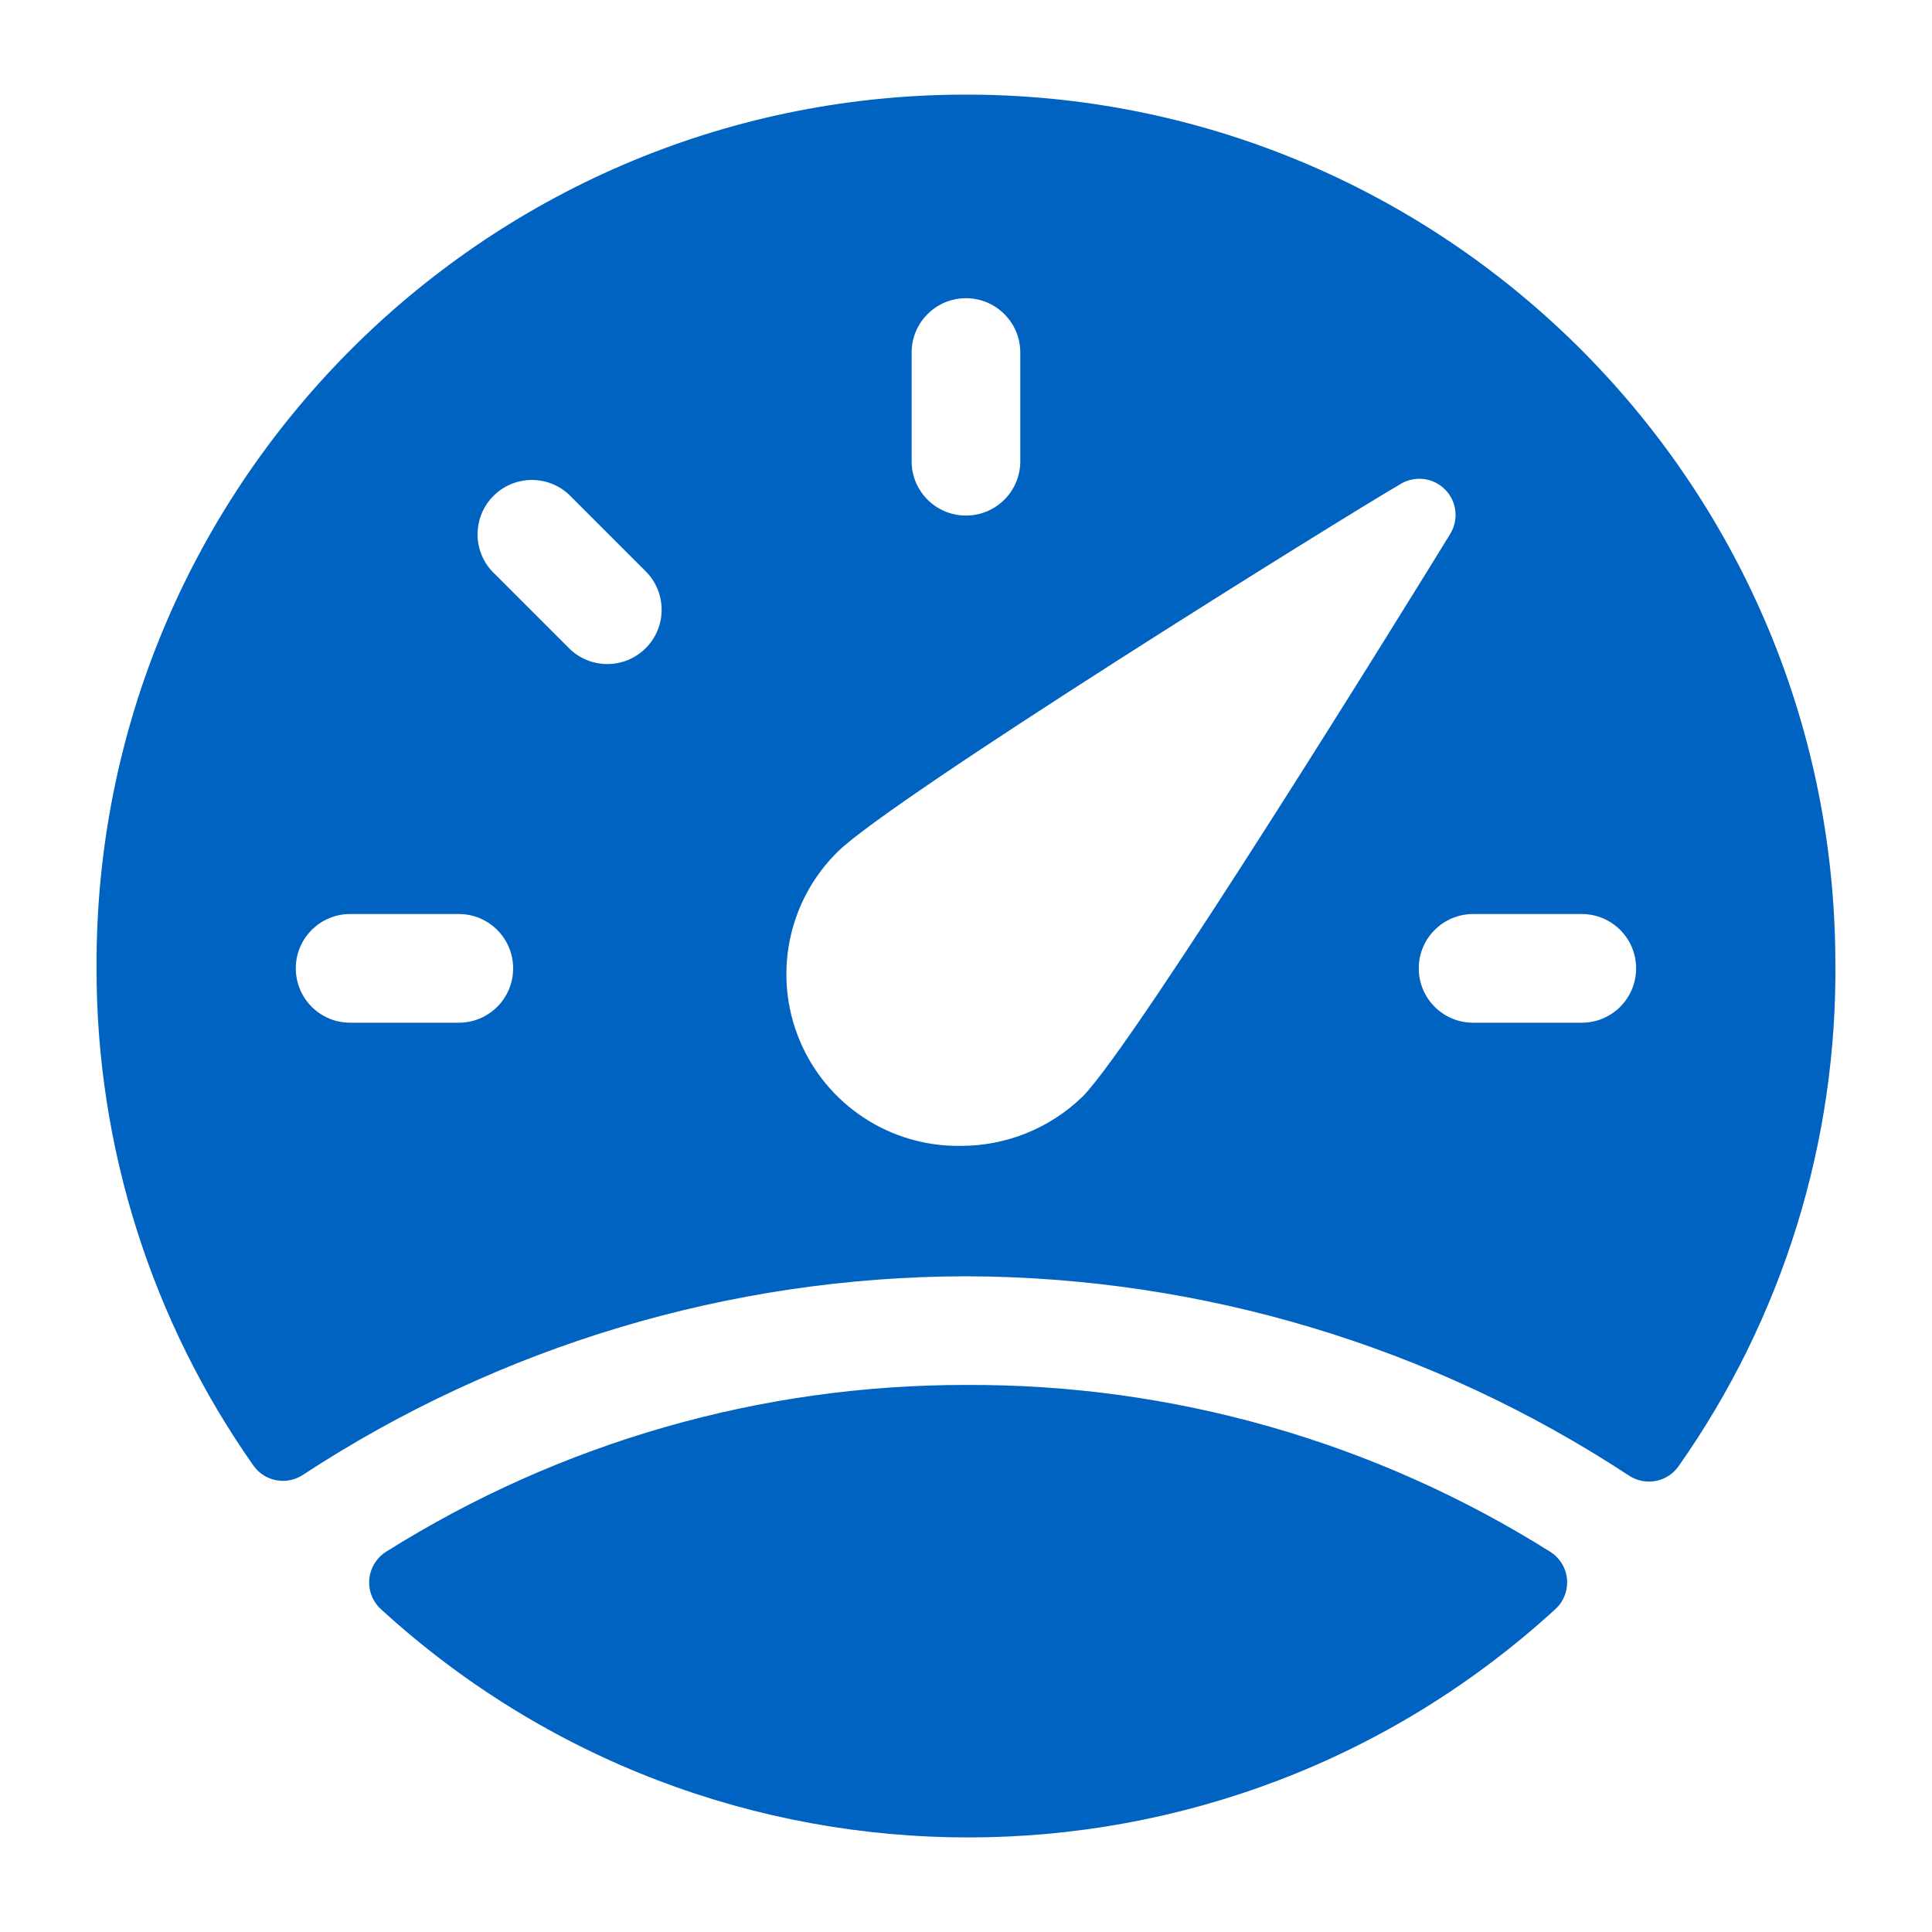 <svg width="40" height="40" viewBox="0 0 40 40" fill="none" xmlns="http://www.w3.org/2000/svg">
<path fill-rule="evenodd" clip-rule="evenodd" d="M19.999 26.424C24.878 26.438 29.647 27.871 33.724 30.549C34.058 30.771 34.507 30.692 34.744 30.369C36.909 27.3 38.048 23.625 37.999 19.869C37.95 9.928 29.851 1.91 19.909 1.959C9.968 2.009 1.95 10.108 1.999 20.049C1.994 23.738 3.132 27.338 5.254 30.354C5.492 30.677 5.941 30.756 6.274 30.534C10.354 27.861 15.122 26.433 19.999 26.424ZM18.874 7.299C18.874 6.678 19.378 6.174 19.999 6.174C20.621 6.174 21.124 6.678 21.124 7.299V9.549C21.124 10.171 20.621 10.674 19.999 10.674C19.378 10.674 18.874 10.171 18.874 9.549V7.299ZM9.499 21.174H7.249C6.628 21.174 6.124 20.671 6.124 20.049C6.124 19.428 6.628 18.924 7.249 18.924H9.499C10.121 18.924 10.624 19.428 10.624 20.049C10.624 20.671 10.121 21.174 9.499 21.174ZM13.369 13.419C12.93 13.858 12.219 13.858 11.779 13.419L10.189 11.829C9.776 11.386 9.789 10.695 10.217 10.267C10.645 9.838 11.336 9.826 11.779 10.239L13.369 11.829C13.808 12.268 13.808 12.98 13.369 13.419ZM19.879 23.724C18.428 23.742 17.112 22.875 16.554 21.536C15.997 20.196 16.309 18.651 17.344 17.634C18.484 16.509 27.844 10.689 28.984 10.029C29.281 9.841 29.668 9.884 29.916 10.132C30.165 10.381 30.207 10.768 30.019 11.064C29.359 12.144 23.539 21.564 22.414 22.704C21.735 23.363 20.825 23.729 19.879 23.724ZM30.499 21.174C29.878 21.174 29.374 20.671 29.374 20.049C29.374 19.428 29.878 18.924 30.499 18.924H32.749C33.371 18.924 33.874 19.428 33.874 20.049C33.874 20.671 33.371 21.174 32.749 21.174H30.499ZM19.999 28.674C15.754 28.669 11.594 29.865 7.999 32.124C7.801 32.247 7.67 32.455 7.647 32.687C7.623 32.919 7.709 33.149 7.879 33.309C14.762 39.62 25.327 39.62 32.209 33.309C32.38 33.149 32.465 32.919 32.442 32.687C32.419 32.455 32.288 32.247 32.089 32.124C28.469 29.849 24.275 28.652 19.999 28.674Z" fill="#0063C1"/>
</svg>
